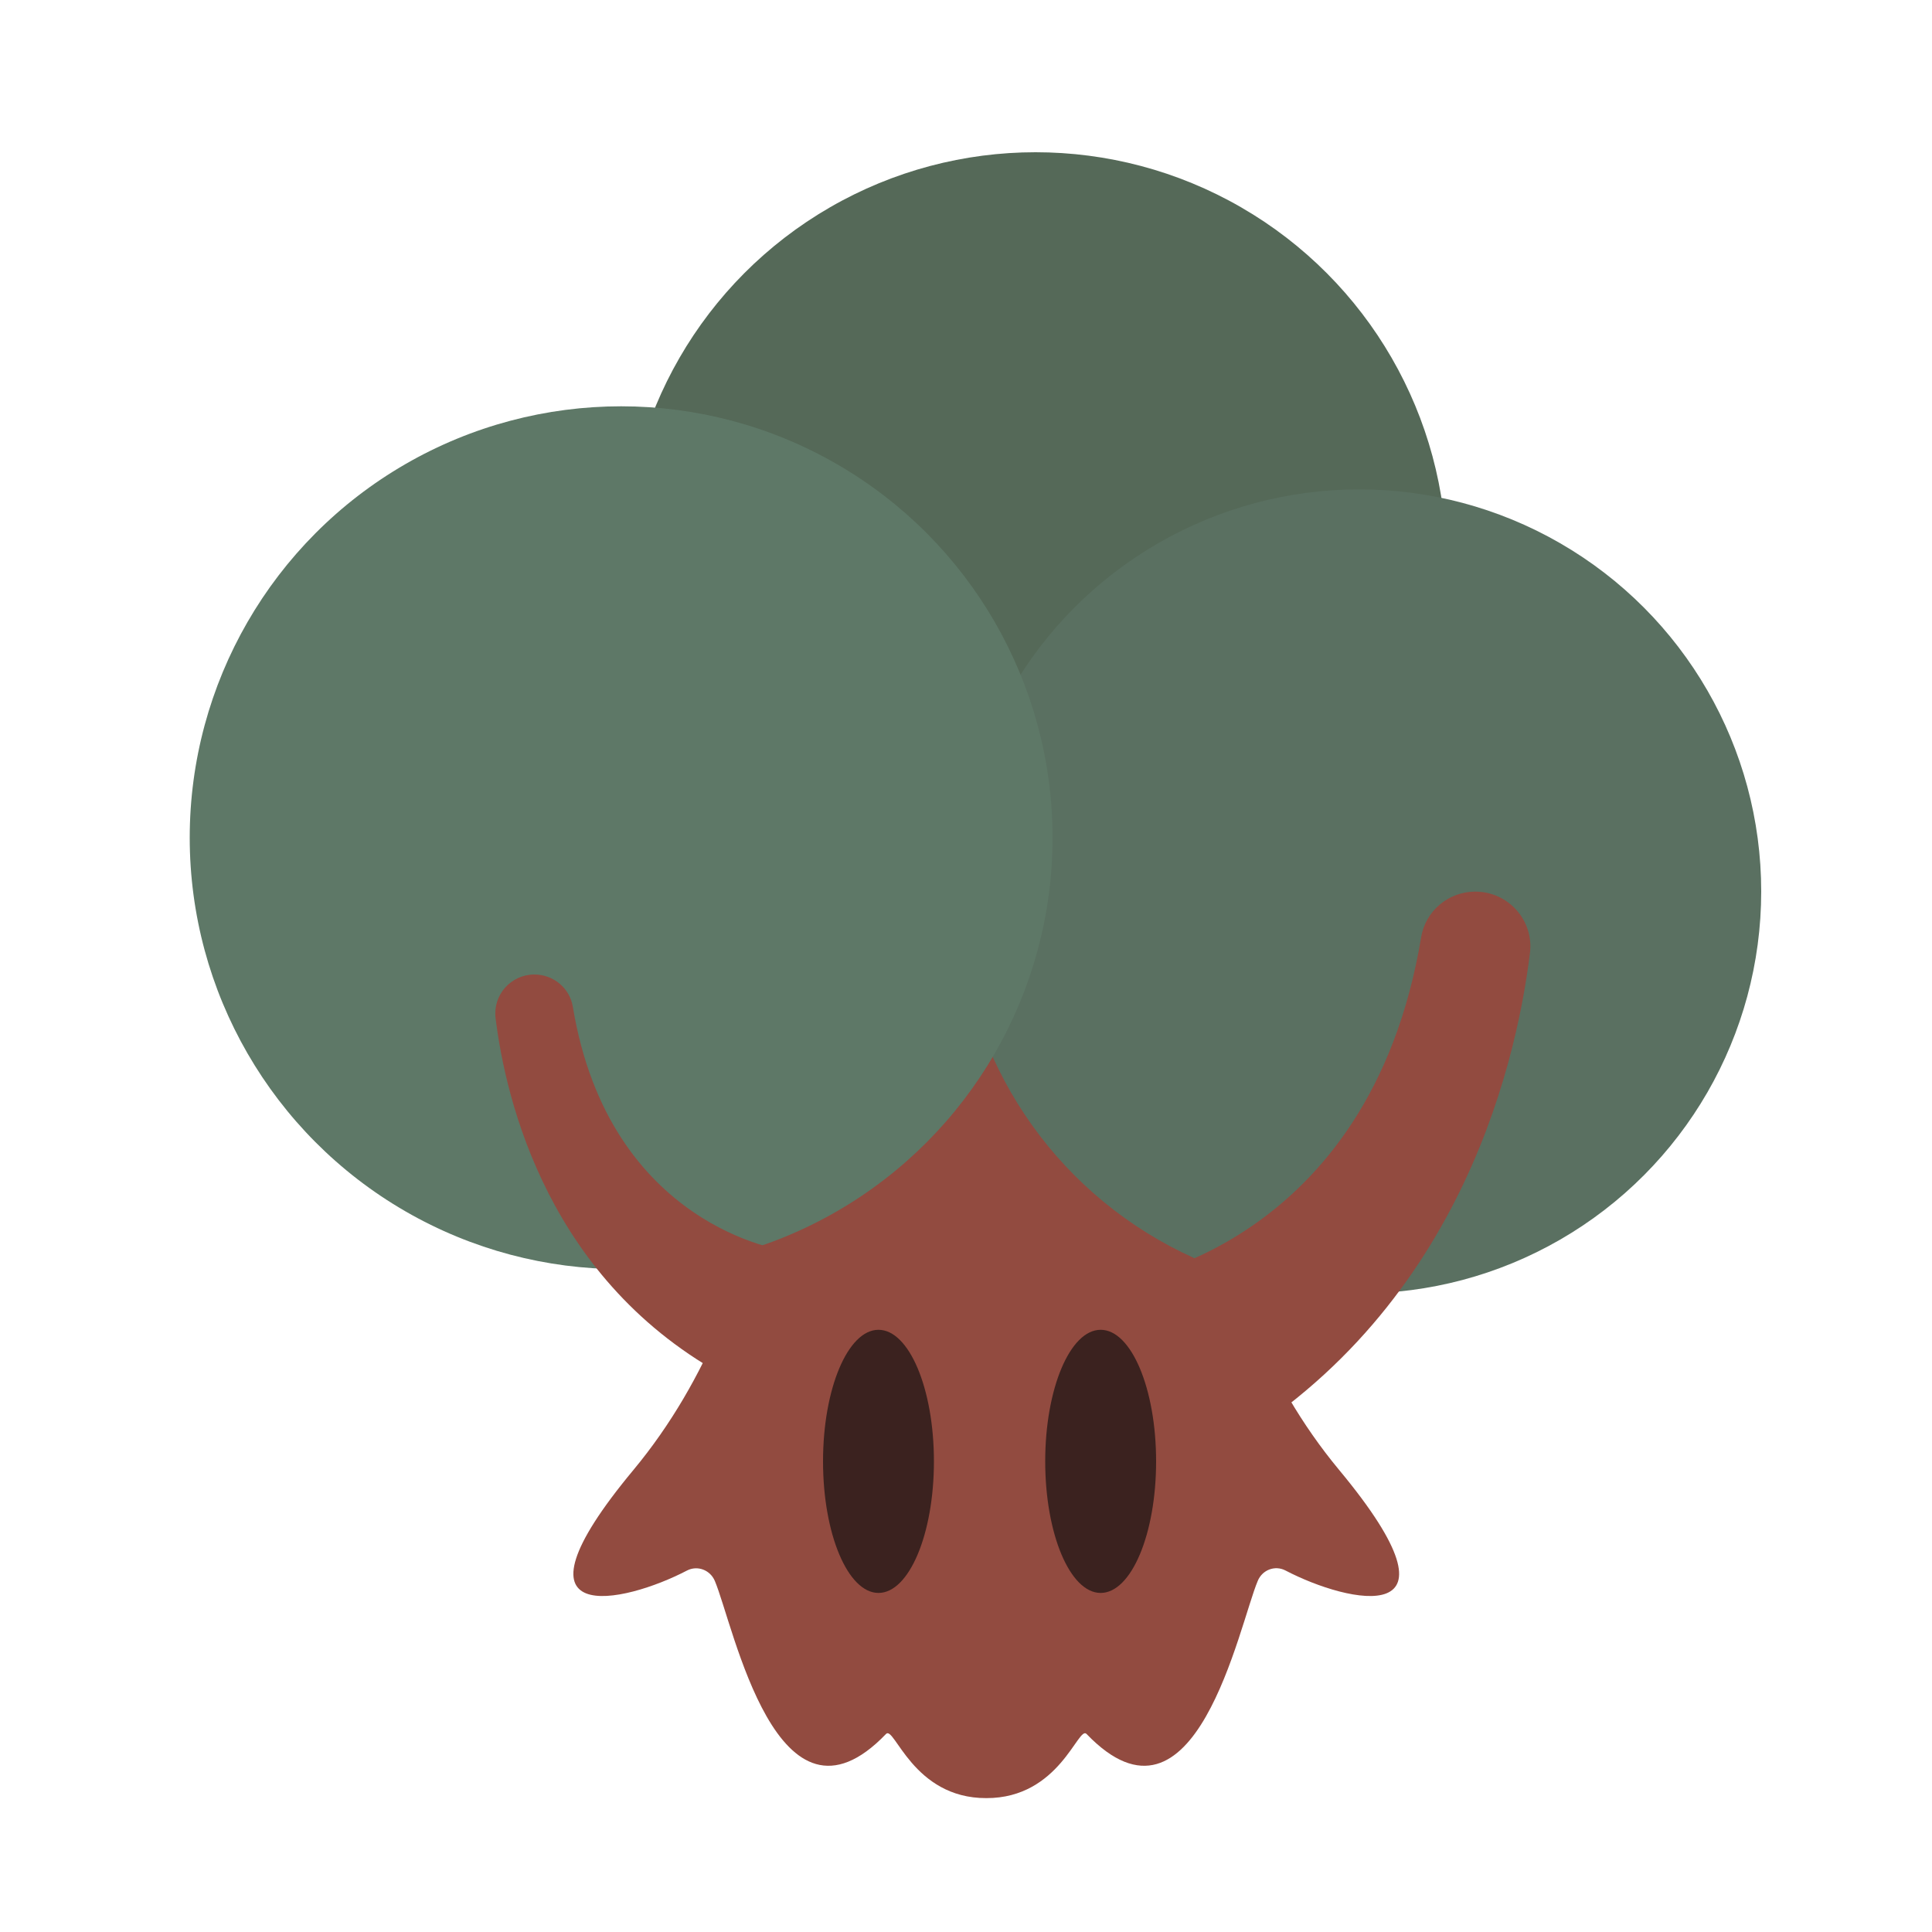 <?xml version="1.0" encoding="utf-8"?>
<!-- Generator: Adobe Illustrator 25.0.1, SVG Export Plug-In . SVG Version: 6.00 Build 0)  -->
<svg version="1.1" id="Layer_1" xmlns="http://www.w3.org/2000/svg" xmlns:xlink="http://www.w3.org/1999/xlink" x="0px" y="0px"
	 viewBox="0 0 100 100" enable-background="new 0 0 100 100" xml:space="preserve">
<g>
	<path fill="#924B40" d="M69.31,76.08c-7.85-9.45-7.6-22.55-7.6-22.55c-0.17-2.31-5.29-3.71-10.66-3.94
		c-5.37,0.23-10.49,1.63-10.66,3.94c0,0,0.25,13.1-7.6,22.55c-6.99,8.4-0.48,6.91,2.77,5.21c0.54-0.28,1.2-0.03,1.44,0.54
		c0.97,2.29,3.23,13.78,8.86,7.92c0.43-0.46,1.39,3.33,5.19,3.32c3.8,0.01,4.76-3.78,5.19-3.32c5.63,5.86,7.89-5.63,8.86-7.92
		c0.23-0.57,0.89-0.83,1.44-0.54C69.79,82.99,76.29,84.48,69.31,76.08z"/>
	<circle fill="#556958" cx="53.6" cy="29.16" r="21.28"/>
	<circle fill="#5A7061" cx="70.35" cy="46.14" r="20.81"/>
	<circle fill="#5E7867" cx="32.15" cy="43.36" r="22.33"/>
	<ellipse fill="#3B221F" cx="45.47" cy="75.64" rx="2.87" ry="6.81"/>
	<ellipse fill="#3B221F" cx="56.97" cy="75.64" rx="2.87" ry="6.81"/>
	<path fill="#924B40" d="M58.05,66.31c0,0,12.83-1.67,15.51-17.81c0.23-1.36,1.42-2.35,2.8-2.35h0c1.71,0,3.04,1.49,2.83,3.18
		c-0.75,6.07-3.89,19.32-17.04,26.32L58.05,66.31z"/>
	<path fill="#924B40" d="M40.63,64.73c0,0-9.09-1.18-10.98-12.62c-0.16-0.97-1.01-1.67-1.99-1.67h0c-1.21,0-2.15,1.05-2.01,2.25
		c0.53,4.3,2.75,13.68,12.07,18.64L40.63,64.73z"/>
</g>
</svg>
